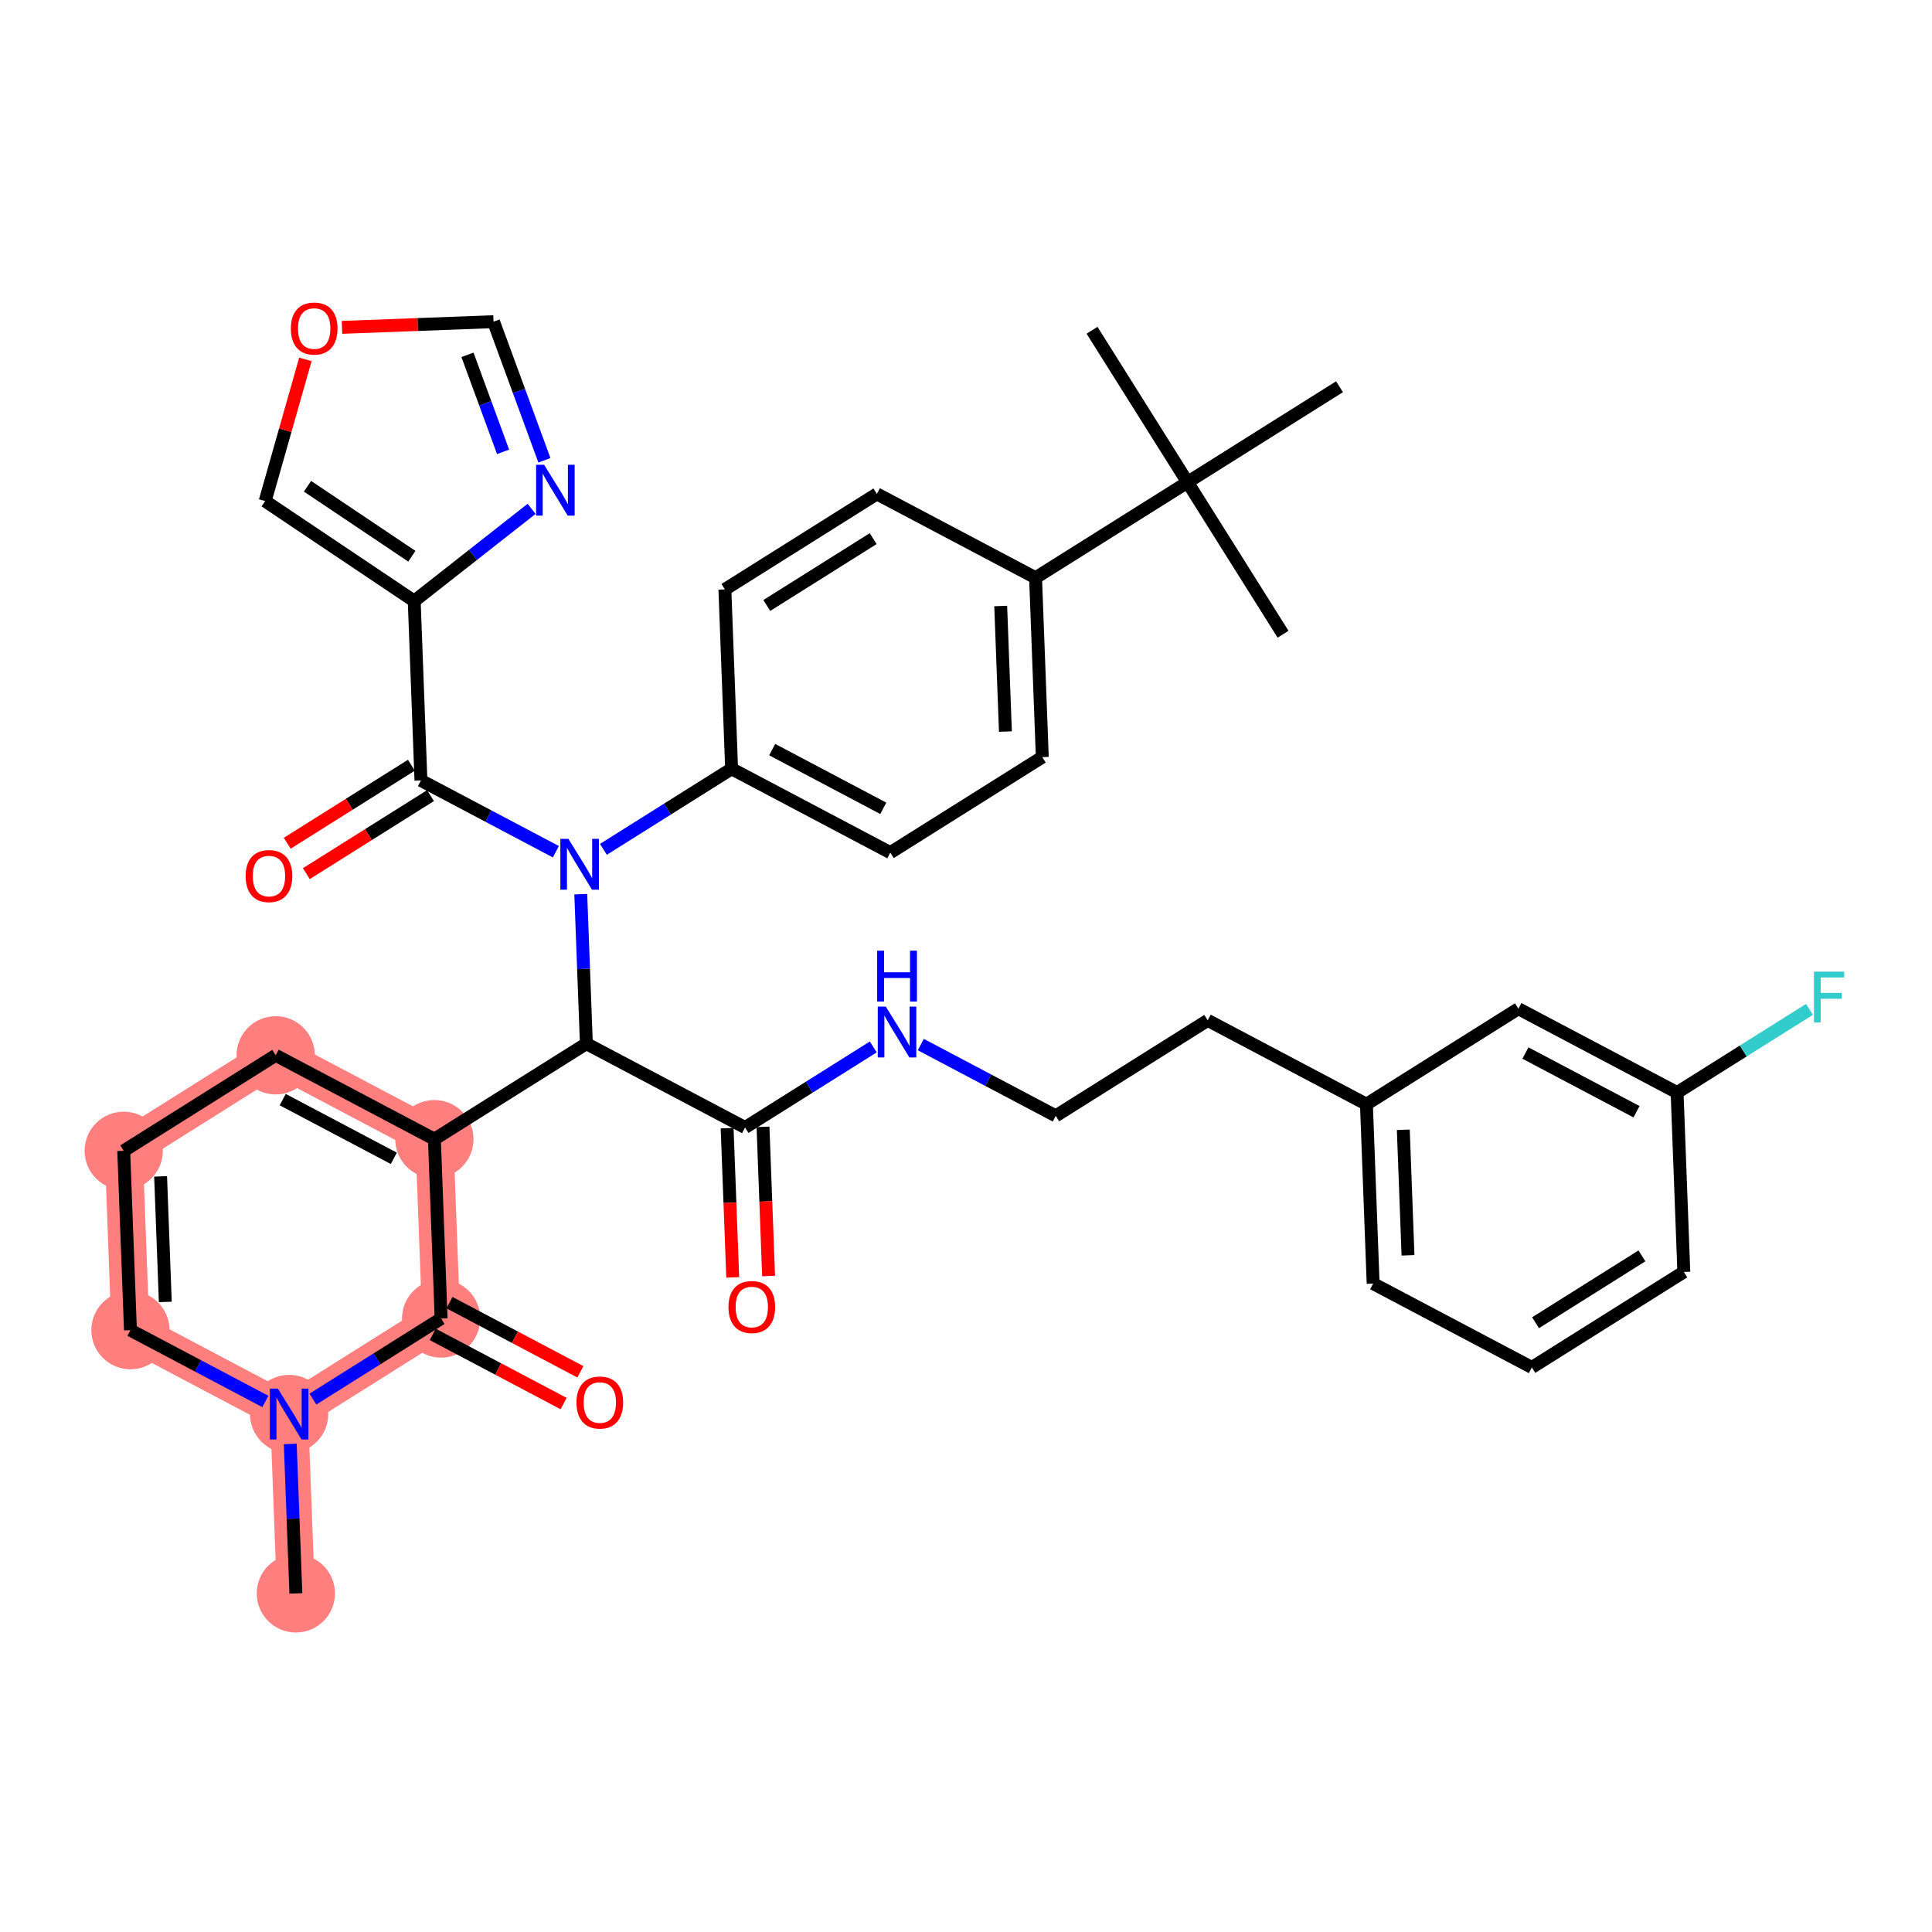 <?xml version='1.0' encoding='iso-8859-1'?>
<svg version='1.1' baseProfile='full'
              xmlns='http://www.w3.org/2000/svg'
                      xmlns:rdkit='http://www.rdkit.org/xml'
                      xmlns:xlink='http://www.w3.org/1999/xlink'
                  xml:space='preserve'
width='300px' height='300px' viewBox='0 0 300 300'>
<!-- END OF HEADER -->
<rect style='opacity:1.0;fill:#FFFFFF;stroke:none' width='300' height='300' x='0' y='0'> </rect>
<rect style='opacity:1.0;fill:#FFFFFF;stroke:none' width='300' height='300' x='0' y='0'> </rect>
<path d='M 45.942,247.423 L 44.898,219.571' style='fill:none;fill-rule:evenodd;stroke:#FF7F7F;stroke-width:5.9px;stroke-linecap:butt;stroke-linejoin:miter;stroke-opacity:1' />
<path d='M 44.898,219.571 L 20.255,206.549' style='fill:none;fill-rule:evenodd;stroke:#FF7F7F;stroke-width:5.9px;stroke-linecap:butt;stroke-linejoin:miter;stroke-opacity:1' />
<path d='M 44.898,219.571 L 68.496,204.741' style='fill:none;fill-rule:evenodd;stroke:#FF7F7F;stroke-width:5.9px;stroke-linecap:butt;stroke-linejoin:miter;stroke-opacity:1' />
<path d='M 20.255,206.549 L 19.211,178.697' style='fill:none;fill-rule:evenodd;stroke:#FF7F7F;stroke-width:5.9px;stroke-linecap:butt;stroke-linejoin:miter;stroke-opacity:1' />
<path d='M 19.211,178.697 L 42.809,163.867' style='fill:none;fill-rule:evenodd;stroke:#FF7F7F;stroke-width:5.9px;stroke-linecap:butt;stroke-linejoin:miter;stroke-opacity:1' />
<path d='M 42.809,163.867 L 67.452,176.888' style='fill:none;fill-rule:evenodd;stroke:#FF7F7F;stroke-width:5.9px;stroke-linecap:butt;stroke-linejoin:miter;stroke-opacity:1' />
<path d='M 67.452,176.888 L 68.496,204.741' style='fill:none;fill-rule:evenodd;stroke:#FF7F7F;stroke-width:5.9px;stroke-linecap:butt;stroke-linejoin:miter;stroke-opacity:1' />
<ellipse cx='45.942' cy='247.423' rx='5.574' ry='5.574'  style='fill:#FF7F7F;fill-rule:evenodd;stroke:#FF7F7F;stroke-width:1.0px;stroke-linecap:butt;stroke-linejoin:miter;stroke-opacity:1' />
<ellipse cx='44.898' cy='219.571' rx='5.574' ry='5.581'  style='fill:#FF7F7F;fill-rule:evenodd;stroke:#FF7F7F;stroke-width:1.0px;stroke-linecap:butt;stroke-linejoin:miter;stroke-opacity:1' />
<ellipse cx='20.255' cy='206.549' rx='5.574' ry='5.574'  style='fill:#FF7F7F;fill-rule:evenodd;stroke:#FF7F7F;stroke-width:1.0px;stroke-linecap:butt;stroke-linejoin:miter;stroke-opacity:1' />
<ellipse cx='19.211' cy='178.697' rx='5.574' ry='5.574'  style='fill:#FF7F7F;fill-rule:evenodd;stroke:#FF7F7F;stroke-width:1.0px;stroke-linecap:butt;stroke-linejoin:miter;stroke-opacity:1' />
<ellipse cx='42.809' cy='163.867' rx='5.574' ry='5.574'  style='fill:#FF7F7F;fill-rule:evenodd;stroke:#FF7F7F;stroke-width:1.0px;stroke-linecap:butt;stroke-linejoin:miter;stroke-opacity:1' />
<ellipse cx='67.452' cy='176.888' rx='5.574' ry='5.574'  style='fill:#FF7F7F;fill-rule:evenodd;stroke:#FF7F7F;stroke-width:1.0px;stroke-linecap:butt;stroke-linejoin:miter;stroke-opacity:1' />
<ellipse cx='68.496' cy='204.741' rx='5.574' ry='5.574'  style='fill:#FF7F7F;fill-rule:evenodd;stroke:#FF7F7F;stroke-width:1.0px;stroke-linecap:butt;stroke-linejoin:miter;stroke-opacity:1' />
<path class='bond-0 atom-0 atom-1' d='M 45.942,247.423 L 45.507,235.819' style='fill:none;fill-rule:evenodd;stroke:#000000;stroke-width:2.0px;stroke-linecap:butt;stroke-linejoin:miter;stroke-opacity:1' />
<path class='bond-0 atom-0 atom-1' d='M 45.507,235.819 L 45.072,224.215' style='fill:none;fill-rule:evenodd;stroke:#0000FF;stroke-width:2.0px;stroke-linecap:butt;stroke-linejoin:miter;stroke-opacity:1' />
<path class='bond-1 atom-1 atom-2' d='M 41.208,217.621 L 30.731,212.085' style='fill:none;fill-rule:evenodd;stroke:#0000FF;stroke-width:2.0px;stroke-linecap:butt;stroke-linejoin:miter;stroke-opacity:1' />
<path class='bond-1 atom-1 atom-2' d='M 30.731,212.085 L 20.255,206.549' style='fill:none;fill-rule:evenodd;stroke:#000000;stroke-width:2.0px;stroke-linecap:butt;stroke-linejoin:miter;stroke-opacity:1' />
<path class='bond-38 atom-37 atom-1' d='M 68.496,204.741 L 58.542,210.996' style='fill:none;fill-rule:evenodd;stroke:#000000;stroke-width:2.0px;stroke-linecap:butt;stroke-linejoin:miter;stroke-opacity:1' />
<path class='bond-38 atom-37 atom-1' d='M 58.542,210.996 L 48.588,217.252' style='fill:none;fill-rule:evenodd;stroke:#0000FF;stroke-width:2.0px;stroke-linecap:butt;stroke-linejoin:miter;stroke-opacity:1' />
<path class='bond-2 atom-2 atom-3' d='M 20.255,206.549 L 19.211,178.697' style='fill:none;fill-rule:evenodd;stroke:#000000;stroke-width:2.0px;stroke-linecap:butt;stroke-linejoin:miter;stroke-opacity:1' />
<path class='bond-2 atom-2 atom-3' d='M 25.669,202.163 L 24.938,182.666' style='fill:none;fill-rule:evenodd;stroke:#000000;stroke-width:2.0px;stroke-linecap:butt;stroke-linejoin:miter;stroke-opacity:1' />
<path class='bond-3 atom-3 atom-4' d='M 19.211,178.697 L 42.809,163.867' style='fill:none;fill-rule:evenodd;stroke:#000000;stroke-width:2.0px;stroke-linecap:butt;stroke-linejoin:miter;stroke-opacity:1' />
<path class='bond-4 atom-4 atom-5' d='M 42.809,163.867 L 67.452,176.888' style='fill:none;fill-rule:evenodd;stroke:#000000;stroke-width:2.0px;stroke-linecap:butt;stroke-linejoin:miter;stroke-opacity:1' />
<path class='bond-4 atom-4 atom-5' d='M 43.901,170.748 L 61.151,179.864' style='fill:none;fill-rule:evenodd;stroke:#000000;stroke-width:2.0px;stroke-linecap:butt;stroke-linejoin:miter;stroke-opacity:1' />
<path class='bond-5 atom-5 atom-6' d='M 67.452,176.888 L 91.051,162.058' style='fill:none;fill-rule:evenodd;stroke:#000000;stroke-width:2.0px;stroke-linecap:butt;stroke-linejoin:miter;stroke-opacity:1' />
<path class='bond-36 atom-5 atom-37' d='M 67.452,176.888 L 68.496,204.741' style='fill:none;fill-rule:evenodd;stroke:#000000;stroke-width:2.0px;stroke-linecap:butt;stroke-linejoin:miter;stroke-opacity:1' />
<path class='bond-6 atom-6 atom-7' d='M 91.051,162.058 L 115.694,175.08' style='fill:none;fill-rule:evenodd;stroke:#000000;stroke-width:2.0px;stroke-linecap:butt;stroke-linejoin:miter;stroke-opacity:1' />
<path class='bond-18 atom-6 atom-19' d='M 91.051,162.058 L 90.616,150.453' style='fill:none;fill-rule:evenodd;stroke:#000000;stroke-width:2.0px;stroke-linecap:butt;stroke-linejoin:miter;stroke-opacity:1' />
<path class='bond-18 atom-6 atom-19' d='M 90.616,150.453 L 90.181,138.849' style='fill:none;fill-rule:evenodd;stroke:#0000FF;stroke-width:2.0px;stroke-linecap:butt;stroke-linejoin:miter;stroke-opacity:1' />
<path class='bond-7 atom-7 atom-8' d='M 112.908,175.184 L 113.343,186.766' style='fill:none;fill-rule:evenodd;stroke:#000000;stroke-width:2.0px;stroke-linecap:butt;stroke-linejoin:miter;stroke-opacity:1' />
<path class='bond-7 atom-7 atom-8' d='M 113.343,186.766 L 113.777,198.348' style='fill:none;fill-rule:evenodd;stroke:#FF0000;stroke-width:2.0px;stroke-linecap:butt;stroke-linejoin:miter;stroke-opacity:1' />
<path class='bond-7 atom-7 atom-8' d='M 118.479,174.975 L 118.913,186.557' style='fill:none;fill-rule:evenodd;stroke:#000000;stroke-width:2.0px;stroke-linecap:butt;stroke-linejoin:miter;stroke-opacity:1' />
<path class='bond-7 atom-7 atom-8' d='M 118.913,186.557 L 119.347,198.139' style='fill:none;fill-rule:evenodd;stroke:#FF0000;stroke-width:2.0px;stroke-linecap:butt;stroke-linejoin:miter;stroke-opacity:1' />
<path class='bond-8 atom-7 atom-9' d='M 115.694,175.08 L 125.648,168.824' style='fill:none;fill-rule:evenodd;stroke:#000000;stroke-width:2.0px;stroke-linecap:butt;stroke-linejoin:miter;stroke-opacity:1' />
<path class='bond-8 atom-7 atom-9' d='M 125.648,168.824 L 135.602,162.568' style='fill:none;fill-rule:evenodd;stroke:#0000FF;stroke-width:2.0px;stroke-linecap:butt;stroke-linejoin:miter;stroke-opacity:1' />
<path class='bond-9 atom-9 atom-10' d='M 142.983,162.199 L 153.459,167.735' style='fill:none;fill-rule:evenodd;stroke:#0000FF;stroke-width:2.0px;stroke-linecap:butt;stroke-linejoin:miter;stroke-opacity:1' />
<path class='bond-9 atom-9 atom-10' d='M 153.459,167.735 L 163.935,173.271' style='fill:none;fill-rule:evenodd;stroke:#000000;stroke-width:2.0px;stroke-linecap:butt;stroke-linejoin:miter;stroke-opacity:1' />
<path class='bond-10 atom-10 atom-11' d='M 163.935,173.271 L 187.534,158.441' style='fill:none;fill-rule:evenodd;stroke:#000000;stroke-width:2.0px;stroke-linecap:butt;stroke-linejoin:miter;stroke-opacity:1' />
<path class='bond-11 atom-11 atom-12' d='M 187.534,158.441 L 212.177,171.462' style='fill:none;fill-rule:evenodd;stroke:#000000;stroke-width:2.0px;stroke-linecap:butt;stroke-linejoin:miter;stroke-opacity:1' />
<path class='bond-12 atom-12 atom-13' d='M 212.177,171.462 L 213.221,199.315' style='fill:none;fill-rule:evenodd;stroke:#000000;stroke-width:2.0px;stroke-linecap:butt;stroke-linejoin:miter;stroke-opacity:1' />
<path class='bond-12 atom-12 atom-13' d='M 217.904,175.431 L 218.635,194.928' style='fill:none;fill-rule:evenodd;stroke:#000000;stroke-width:2.0px;stroke-linecap:butt;stroke-linejoin:miter;stroke-opacity:1' />
<path class='bond-39 atom-18 atom-12' d='M 235.775,156.632 L 212.177,171.462' style='fill:none;fill-rule:evenodd;stroke:#000000;stroke-width:2.0px;stroke-linecap:butt;stroke-linejoin:miter;stroke-opacity:1' />
<path class='bond-13 atom-13 atom-14' d='M 213.221,199.315 L 237.864,212.336' style='fill:none;fill-rule:evenodd;stroke:#000000;stroke-width:2.0px;stroke-linecap:butt;stroke-linejoin:miter;stroke-opacity:1' />
<path class='bond-14 atom-14 atom-15' d='M 237.864,212.336 L 261.462,197.506' style='fill:none;fill-rule:evenodd;stroke:#000000;stroke-width:2.0px;stroke-linecap:butt;stroke-linejoin:miter;stroke-opacity:1' />
<path class='bond-14 atom-14 atom-15' d='M 238.438,205.392 L 254.957,195.011' style='fill:none;fill-rule:evenodd;stroke:#000000;stroke-width:2.0px;stroke-linecap:butt;stroke-linejoin:miter;stroke-opacity:1' />
<path class='bond-15 atom-15 atom-16' d='M 261.462,197.506 L 260.418,169.654' style='fill:none;fill-rule:evenodd;stroke:#000000;stroke-width:2.0px;stroke-linecap:butt;stroke-linejoin:miter;stroke-opacity:1' />
<path class='bond-16 atom-16 atom-17' d='M 260.418,169.654 L 270.696,163.195' style='fill:none;fill-rule:evenodd;stroke:#000000;stroke-width:2.0px;stroke-linecap:butt;stroke-linejoin:miter;stroke-opacity:1' />
<path class='bond-16 atom-16 atom-17' d='M 270.696,163.195 L 280.973,156.736' style='fill:none;fill-rule:evenodd;stroke:#33CCCC;stroke-width:2.0px;stroke-linecap:butt;stroke-linejoin:miter;stroke-opacity:1' />
<path class='bond-17 atom-16 atom-18' d='M 260.418,169.654 L 235.775,156.632' style='fill:none;fill-rule:evenodd;stroke:#000000;stroke-width:2.0px;stroke-linecap:butt;stroke-linejoin:miter;stroke-opacity:1' />
<path class='bond-17 atom-16 atom-18' d='M 254.117,172.629 L 236.867,163.514' style='fill:none;fill-rule:evenodd;stroke:#000000;stroke-width:2.0px;stroke-linecap:butt;stroke-linejoin:miter;stroke-opacity:1' />
<path class='bond-19 atom-19 atom-20' d='M 86.316,132.256 L 75.84,126.72' style='fill:none;fill-rule:evenodd;stroke:#0000FF;stroke-width:2.0px;stroke-linecap:butt;stroke-linejoin:miter;stroke-opacity:1' />
<path class='bond-19 atom-19 atom-20' d='M 75.84,126.72 L 65.364,121.184' style='fill:none;fill-rule:evenodd;stroke:#000000;stroke-width:2.0px;stroke-linecap:butt;stroke-linejoin:miter;stroke-opacity:1' />
<path class='bond-26 atom-19 atom-27' d='M 93.697,131.887 L 103.651,125.631' style='fill:none;fill-rule:evenodd;stroke:#0000FF;stroke-width:2.0px;stroke-linecap:butt;stroke-linejoin:miter;stroke-opacity:1' />
<path class='bond-26 atom-19 atom-27' d='M 103.651,125.631 L 113.605,119.375' style='fill:none;fill-rule:evenodd;stroke:#000000;stroke-width:2.0px;stroke-linecap:butt;stroke-linejoin:miter;stroke-opacity:1' />
<path class='bond-20 atom-20 atom-21' d='M 63.881,118.824 L 54.241,124.882' style='fill:none;fill-rule:evenodd;stroke:#000000;stroke-width:2.0px;stroke-linecap:butt;stroke-linejoin:miter;stroke-opacity:1' />
<path class='bond-20 atom-20 atom-21' d='M 54.241,124.882 L 44.602,130.94' style='fill:none;fill-rule:evenodd;stroke:#FF0000;stroke-width:2.0px;stroke-linecap:butt;stroke-linejoin:miter;stroke-opacity:1' />
<path class='bond-20 atom-20 atom-21' d='M 66.847,123.544 L 57.208,129.601' style='fill:none;fill-rule:evenodd;stroke:#000000;stroke-width:2.0px;stroke-linecap:butt;stroke-linejoin:miter;stroke-opacity:1' />
<path class='bond-20 atom-20 atom-21' d='M 57.208,129.601 L 47.568,135.659' style='fill:none;fill-rule:evenodd;stroke:#FF0000;stroke-width:2.0px;stroke-linecap:butt;stroke-linejoin:miter;stroke-opacity:1' />
<path class='bond-21 atom-20 atom-22' d='M 65.364,121.184 L 64.32,93.332' style='fill:none;fill-rule:evenodd;stroke:#000000;stroke-width:2.0px;stroke-linecap:butt;stroke-linejoin:miter;stroke-opacity:1' />
<path class='bond-22 atom-22 atom-23' d='M 64.32,93.332 L 41.173,77.805' style='fill:none;fill-rule:evenodd;stroke:#000000;stroke-width:2.0px;stroke-linecap:butt;stroke-linejoin:miter;stroke-opacity:1' />
<path class='bond-22 atom-22 atom-23' d='M 63.953,86.373 L 47.75,75.505' style='fill:none;fill-rule:evenodd;stroke:#000000;stroke-width:2.0px;stroke-linecap:butt;stroke-linejoin:miter;stroke-opacity:1' />
<path class='bond-40 atom-26 atom-22' d='M 82.548,79.014 L 73.434,86.173' style='fill:none;fill-rule:evenodd;stroke:#0000FF;stroke-width:2.0px;stroke-linecap:butt;stroke-linejoin:miter;stroke-opacity:1' />
<path class='bond-40 atom-26 atom-22' d='M 73.434,86.173 L 64.32,93.332' style='fill:none;fill-rule:evenodd;stroke:#000000;stroke-width:2.0px;stroke-linecap:butt;stroke-linejoin:miter;stroke-opacity:1' />
<path class='bond-23 atom-23 atom-24' d='M 41.173,77.805 L 44.297,66.805' style='fill:none;fill-rule:evenodd;stroke:#000000;stroke-width:2.0px;stroke-linecap:butt;stroke-linejoin:miter;stroke-opacity:1' />
<path class='bond-23 atom-23 atom-24' d='M 44.297,66.805 L 47.42,55.804' style='fill:none;fill-rule:evenodd;stroke:#FF0000;stroke-width:2.0px;stroke-linecap:butt;stroke-linejoin:miter;stroke-opacity:1' />
<path class='bond-24 atom-24 atom-25' d='M 53.106,50.832 L 64.873,50.391' style='fill:none;fill-rule:evenodd;stroke:#FF0000;stroke-width:2.0px;stroke-linecap:butt;stroke-linejoin:miter;stroke-opacity:1' />
<path class='bond-24 atom-24 atom-25' d='M 64.873,50.391 L 76.639,49.949' style='fill:none;fill-rule:evenodd;stroke:#000000;stroke-width:2.0px;stroke-linecap:butt;stroke-linejoin:miter;stroke-opacity:1' />
<path class='bond-25 atom-25 atom-26' d='M 76.639,49.949 L 80.587,60.711' style='fill:none;fill-rule:evenodd;stroke:#000000;stroke-width:2.0px;stroke-linecap:butt;stroke-linejoin:miter;stroke-opacity:1' />
<path class='bond-25 atom-25 atom-26' d='M 80.587,60.711 L 84.535,71.472' style='fill:none;fill-rule:evenodd;stroke:#0000FF;stroke-width:2.0px;stroke-linecap:butt;stroke-linejoin:miter;stroke-opacity:1' />
<path class='bond-25 atom-25 atom-26' d='M 72.59,55.098 L 75.354,62.631' style='fill:none;fill-rule:evenodd;stroke:#000000;stroke-width:2.0px;stroke-linecap:butt;stroke-linejoin:miter;stroke-opacity:1' />
<path class='bond-25 atom-25 atom-26' d='M 75.354,62.631 L 78.117,70.164' style='fill:none;fill-rule:evenodd;stroke:#0000FF;stroke-width:2.0px;stroke-linecap:butt;stroke-linejoin:miter;stroke-opacity:1' />
<path class='bond-27 atom-27 atom-28' d='M 113.605,119.375 L 138.248,132.397' style='fill:none;fill-rule:evenodd;stroke:#000000;stroke-width:2.0px;stroke-linecap:butt;stroke-linejoin:miter;stroke-opacity:1' />
<path class='bond-27 atom-27 atom-28' d='M 119.906,116.4 L 137.156,125.515' style='fill:none;fill-rule:evenodd;stroke:#000000;stroke-width:2.0px;stroke-linecap:butt;stroke-linejoin:miter;stroke-opacity:1' />
<path class='bond-41 atom-36 atom-27' d='M 112.561,91.523 L 113.605,119.375' style='fill:none;fill-rule:evenodd;stroke:#000000;stroke-width:2.0px;stroke-linecap:butt;stroke-linejoin:miter;stroke-opacity:1' />
<path class='bond-28 atom-28 atom-29' d='M 138.248,132.397 L 161.847,117.566' style='fill:none;fill-rule:evenodd;stroke:#000000;stroke-width:2.0px;stroke-linecap:butt;stroke-linejoin:miter;stroke-opacity:1' />
<path class='bond-29 atom-29 atom-30' d='M 161.847,117.566 L 160.802,89.714' style='fill:none;fill-rule:evenodd;stroke:#000000;stroke-width:2.0px;stroke-linecap:butt;stroke-linejoin:miter;stroke-opacity:1' />
<path class='bond-29 atom-29 atom-30' d='M 156.12,113.598 L 155.389,94.101' style='fill:none;fill-rule:evenodd;stroke:#000000;stroke-width:2.0px;stroke-linecap:butt;stroke-linejoin:miter;stroke-opacity:1' />
<path class='bond-30 atom-30 atom-31' d='M 160.802,89.714 L 184.401,74.884' style='fill:none;fill-rule:evenodd;stroke:#000000;stroke-width:2.0px;stroke-linecap:butt;stroke-linejoin:miter;stroke-opacity:1' />
<path class='bond-34 atom-30 atom-35' d='M 160.802,89.714 L 136.16,76.692' style='fill:none;fill-rule:evenodd;stroke:#000000;stroke-width:2.0px;stroke-linecap:butt;stroke-linejoin:miter;stroke-opacity:1' />
<path class='bond-31 atom-31 atom-32' d='M 184.401,74.884 L 199.232,98.482' style='fill:none;fill-rule:evenodd;stroke:#000000;stroke-width:2.0px;stroke-linecap:butt;stroke-linejoin:miter;stroke-opacity:1' />
<path class='bond-32 atom-31 atom-33' d='M 184.401,74.884 L 169.571,51.285' style='fill:none;fill-rule:evenodd;stroke:#000000;stroke-width:2.0px;stroke-linecap:butt;stroke-linejoin:miter;stroke-opacity:1' />
<path class='bond-33 atom-31 atom-34' d='M 184.401,74.884 L 208,60.053' style='fill:none;fill-rule:evenodd;stroke:#000000;stroke-width:2.0px;stroke-linecap:butt;stroke-linejoin:miter;stroke-opacity:1' />
<path class='bond-35 atom-35 atom-36' d='M 136.16,76.692 L 112.561,91.523' style='fill:none;fill-rule:evenodd;stroke:#000000;stroke-width:2.0px;stroke-linecap:butt;stroke-linejoin:miter;stroke-opacity:1' />
<path class='bond-35 atom-35 atom-36' d='M 135.586,83.637 L 119.067,94.018' style='fill:none;fill-rule:evenodd;stroke:#000000;stroke-width:2.0px;stroke-linecap:butt;stroke-linejoin:miter;stroke-opacity:1' />
<path class='bond-37 atom-37 atom-38' d='M 67.194,207.205 L 77.356,212.574' style='fill:none;fill-rule:evenodd;stroke:#000000;stroke-width:2.0px;stroke-linecap:butt;stroke-linejoin:miter;stroke-opacity:1' />
<path class='bond-37 atom-37 atom-38' d='M 77.356,212.574 L 87.517,217.944' style='fill:none;fill-rule:evenodd;stroke:#FF0000;stroke-width:2.0px;stroke-linecap:butt;stroke-linejoin:miter;stroke-opacity:1' />
<path class='bond-37 atom-37 atom-38' d='M 69.799,202.276 L 79.96,207.646' style='fill:none;fill-rule:evenodd;stroke:#000000;stroke-width:2.0px;stroke-linecap:butt;stroke-linejoin:miter;stroke-opacity:1' />
<path class='bond-37 atom-37 atom-38' d='M 79.96,207.646 L 90.121,213.015' style='fill:none;fill-rule:evenodd;stroke:#FF0000;stroke-width:2.0px;stroke-linecap:butt;stroke-linejoin:miter;stroke-opacity:1' />
<path  class='atom-1' d='M 43.153 215.624
L 45.74 219.805
Q 45.996 220.218, 46.408 220.965
Q 46.821 221.712, 46.843 221.756
L 46.843 215.624
L 47.891 215.624
L 47.891 223.518
L 46.81 223.518
L 44.034 218.947
Q 43.711 218.412, 43.365 217.798
Q 43.03 217.185, 42.93 216.996
L 42.93 223.518
L 41.904 223.518
L 41.904 215.624
L 43.153 215.624
' fill='#0000FF'/>
<path  class='atom-8' d='M 113.115 202.954
Q 113.115 201.059, 114.051 200
Q 114.988 198.941, 116.738 198.941
Q 118.488 198.941, 119.425 200
Q 120.361 201.059, 120.361 202.954
Q 120.361 204.872, 119.414 205.964
Q 118.466 207.046, 116.738 207.046
Q 114.999 207.046, 114.051 205.964
Q 113.115 204.883, 113.115 202.954
M 116.738 206.154
Q 117.942 206.154, 118.589 205.351
Q 119.246 204.537, 119.246 202.954
Q 119.246 201.405, 118.589 200.624
Q 117.942 199.833, 116.738 199.833
Q 115.534 199.833, 114.876 200.613
Q 114.23 201.393, 114.23 202.954
Q 114.23 204.548, 114.876 205.351
Q 115.534 206.154, 116.738 206.154
' fill='#FF0000'/>
<path  class='atom-9' d='M 137.548 156.303
L 140.134 160.483
Q 140.39 160.896, 140.803 161.643
Q 141.215 162.39, 141.238 162.434
L 141.238 156.303
L 142.286 156.303
L 142.286 164.196
L 141.204 164.196
L 138.428 159.625
Q 138.105 159.09, 137.759 158.477
Q 137.425 157.863, 137.325 157.674
L 137.325 164.196
L 136.299 164.196
L 136.299 156.303
L 137.548 156.303
' fill='#0000FF'/>
<path  class='atom-9' d='M 136.204 147.62
L 137.274 147.62
L 137.274 150.976
L 141.31 150.976
L 141.31 147.62
L 142.381 147.62
L 142.381 155.513
L 141.31 155.513
L 141.31 151.868
L 137.274 151.868
L 137.274 155.513
L 136.204 155.513
L 136.204 147.62
' fill='#0000FF'/>
<path  class='atom-17' d='M 281.67 150.876
L 286.364 150.876
L 286.364 151.78
L 282.729 151.78
L 282.729 154.176
L 285.962 154.176
L 285.962 155.091
L 282.729 155.091
L 282.729 158.77
L 281.67 158.77
L 281.67 150.876
' fill='#33CCCC'/>
<path  class='atom-19' d='M 88.262 130.259
L 90.848 134.44
Q 91.105 134.852, 91.517 135.599
Q 91.93 136.346, 91.952 136.391
L 91.952 130.259
L 93 130.259
L 93 138.152
L 91.919 138.152
L 89.143 133.581
Q 88.819 133.046, 88.474 132.433
Q 88.139 131.82, 88.039 131.63
L 88.039 138.152
L 87.013 138.152
L 87.013 130.259
L 88.262 130.259
' fill='#0000FF'/>
<path  class='atom-21' d='M 38.142 136.037
Q 38.142 134.141, 39.078 133.082
Q 40.015 132.023, 41.765 132.023
Q 43.515 132.023, 44.452 133.082
Q 45.388 134.141, 45.388 136.037
Q 45.388 137.954, 44.441 139.047
Q 43.493 140.128, 41.765 140.128
Q 40.026 140.128, 39.078 139.047
Q 38.142 137.965, 38.142 136.037
M 41.765 139.236
Q 42.969 139.236, 43.616 138.434
Q 44.274 137.62, 44.274 136.037
Q 44.274 134.487, 43.616 133.707
Q 42.969 132.915, 41.765 132.915
Q 40.561 132.915, 39.903 133.695
Q 39.257 134.476, 39.257 136.037
Q 39.257 137.631, 39.903 138.434
Q 40.561 139.236, 41.765 139.236
' fill='#FF0000'/>
<path  class='atom-24' d='M 45.163 51.016
Q 45.163 49.121, 46.1 48.062
Q 47.036 47.002, 48.786 47.002
Q 50.537 47.002, 51.473 48.062
Q 52.41 49.121, 52.41 51.016
Q 52.41 52.933, 51.462 54.026
Q 50.514 55.108, 48.786 55.108
Q 47.047 55.108, 46.1 54.026
Q 45.163 52.945, 45.163 51.016
M 48.786 54.216
Q 49.99 54.216, 50.637 53.413
Q 51.295 52.599, 51.295 51.016
Q 51.295 49.466, 50.637 48.686
Q 49.99 47.894, 48.786 47.894
Q 47.582 47.894, 46.925 48.675
Q 46.278 49.455, 46.278 51.016
Q 46.278 52.61, 46.925 53.413
Q 47.582 54.216, 48.786 54.216
' fill='#FF0000'/>
<path  class='atom-26' d='M 84.494 72.169
L 87.08 76.35
Q 87.337 76.762, 87.749 77.509
Q 88.162 78.256, 88.184 78.301
L 88.184 72.169
L 89.232 72.169
L 89.232 80.062
L 88.151 80.062
L 85.375 75.491
Q 85.051 74.956, 84.706 74.343
Q 84.371 73.73, 84.271 73.54
L 84.271 80.062
L 83.245 80.062
L 83.245 72.169
L 84.494 72.169
' fill='#0000FF'/>
<path  class='atom-38' d='M 89.516 217.785
Q 89.516 215.889, 90.453 214.83
Q 91.389 213.771, 93.139 213.771
Q 94.89 213.771, 95.826 214.83
Q 96.763 215.889, 96.763 217.785
Q 96.763 219.702, 95.815 220.795
Q 94.867 221.876, 93.139 221.876
Q 91.4 221.876, 90.453 220.795
Q 89.516 219.713, 89.516 217.785
M 93.139 220.984
Q 94.343 220.984, 94.99 220.182
Q 95.648 219.368, 95.648 217.785
Q 95.648 216.235, 94.99 215.455
Q 94.343 214.663, 93.139 214.663
Q 91.935 214.663, 91.278 215.443
Q 90.631 216.224, 90.631 217.785
Q 90.631 219.379, 91.278 220.182
Q 91.935 220.984, 93.139 220.984
' fill='#FF0000'/>
</svg>
